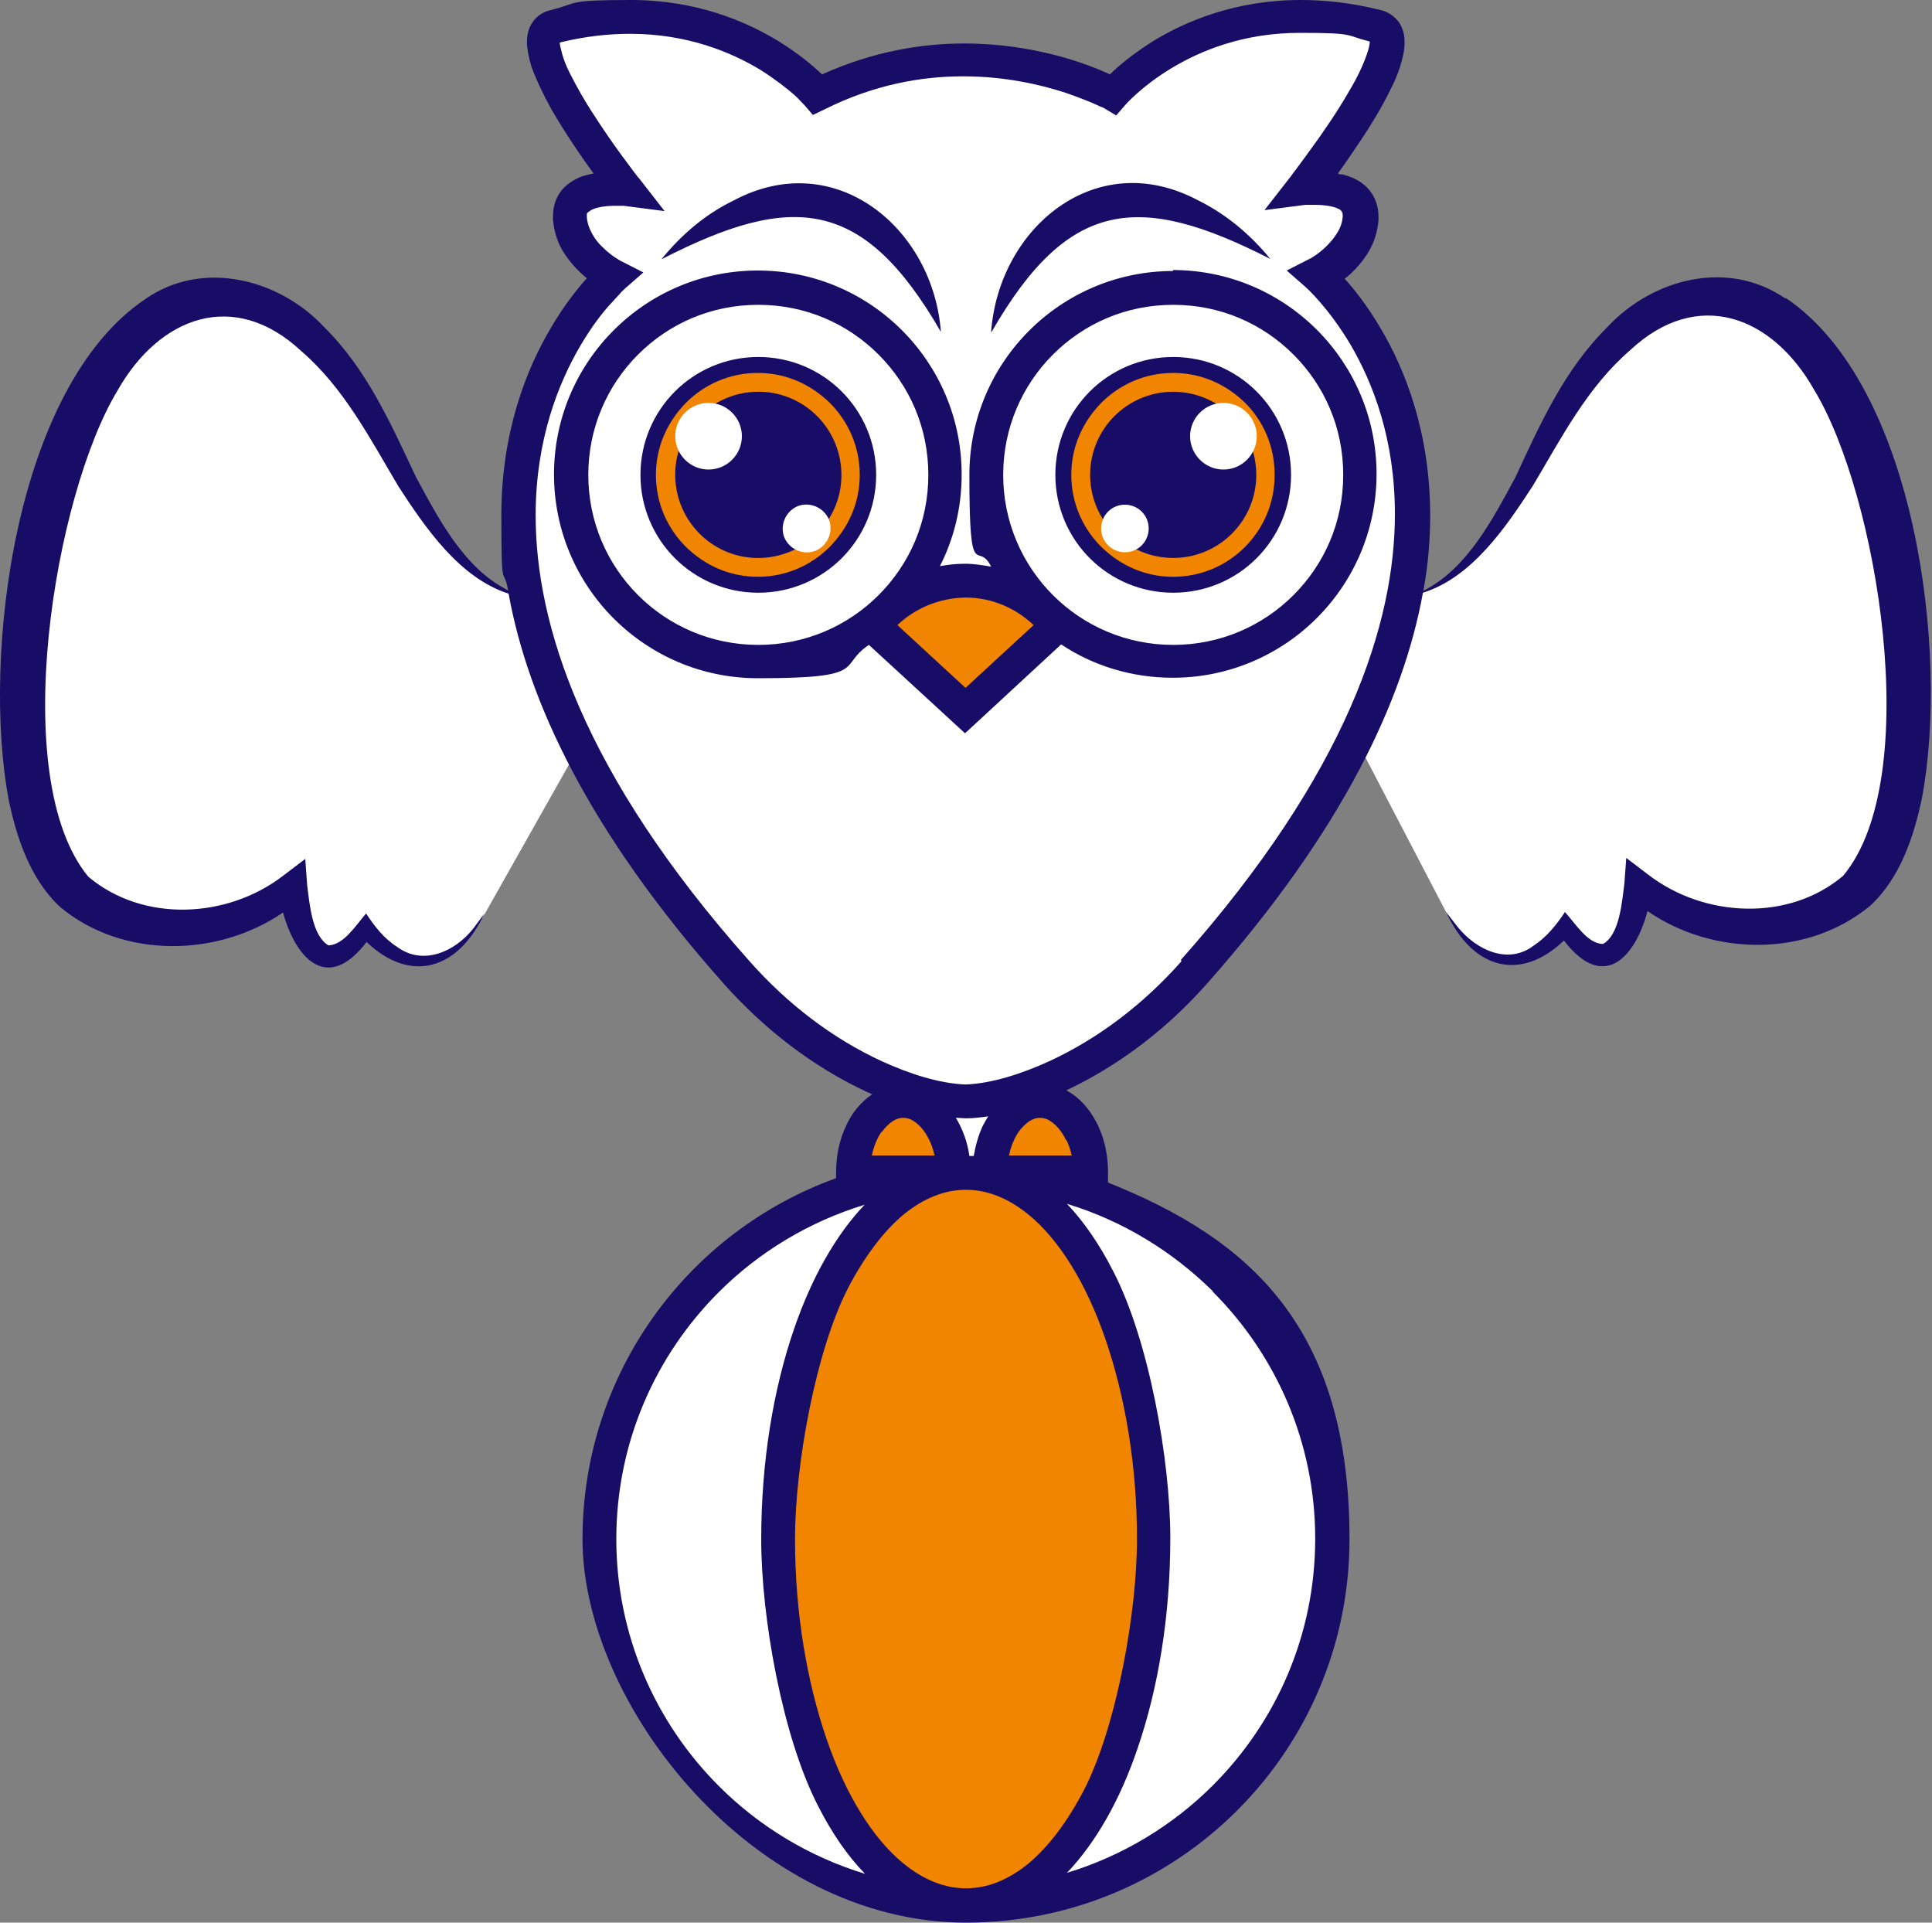 <?xml version="1.0" encoding="UTF-8"?> <svg xmlns="http://www.w3.org/2000/svg" version="1.1" viewBox="0 0 400 398"><rect x="0" y="0" width="400" height="398" fill="#808080" stroke="none"/><defs><style> .cls-1 { fill: #fff; } .cls-2 { fill: #f28500; } .cls-3 { fill: #170c66; } </style></defs><g><g id="_01"><g><polyline class="cls-1" points="41.5 191.5 41 191.4 24.1 189.4 10.2 178.7 5.8 148.3 13.3 88.2 40.2 61.7 57.2 63.8 73.8 80.3 92 111.8 100 119.7 103.7 121.7 106.6 122.6 108.9 98.3 115.2 74.1 124.2 57.9 117.8 43 128.6 36.9 112.1 7.1 142.3 2.8 169.7 18.7 199.4 12.3 230.7 20.2 252 5.2 288.1 5.8 272.8 39.5 283 42.6 272.8 58.9 286.9 78.4 292.4 100.3 293.8 122.5 295.1 122.4 300.4 119.1 308.3 111.1 317.5 97.5 325.8 82.9 331.6 73.4 343.6 63.3 355.8 61.5 372.5 69.6 384.7 92 393 115.6 395.4 141.1 394.3 163.8 388.5 182.4 375 191.2 355.9 192.5 338.9 183 335.8 196 329.3 197.4 323.3 192.4 315.1 198.5 308.8 198.1 303.6 194.6 301.6 192.2 300.3 190.3 299.8 189.5 299.6 189.3 299.6 189.2 281.5 154.5 243.6 206.3 216.5 225.3 222.8 233.9 226.6 247.2 246 258 268.5 284 273.8 305.6 274.4 336.6 265.5 361.1 246.6 379.2 218.5 390.9 186.9 394.4 165.4 387.8 141.3 367.8 129 348.5 124.3 317.9 127.6 291.3 143.1 268.9 160 253.5 176.6 245.7 179.9 233.8 183.3 224.4 151 202.7 135.9 181.1 119.7 154.9 100.3 189.3 100 189.8 96.4 194.7 91.7 198.1 85.6 199 75.4 192.6 66.9 197.7 60.2 184.6"></polyline><path class="cls-2" d="M199.9,147.2l-19-17.6c4.4-5.7,11.3-9.4,19-9.4s14.6,3.7,19.1,9.4l-19.1,17.6ZM179.1,103.3c2.8-12.2-4.9-24.4-17.2-27.1-12.2-2.8-24.4,4.9-27.1,17.2s4.9,24.4,17.2,27.1,24.4-4.9,27.1-17.2ZM200,242.7c-21.5,0-38.9,34-38.9,75.9s17.4,75.9,38.9,75.9,38.9-34,38.9-75.9-17.4-75.9-38.9-75.9ZM204.9,242.7h20.9c0-8.2-4.7-14.8-10.4-14.8s-10.4,6.6-10.4,14.8ZM176.6,242.7h20.9c0-8.2-4.7-14.8-10.4-14.8s-10.4,6.6-10.4,14.8ZM265.1,93.2c-2.8-12.2-15.1-19.8-27.3-17-12.2,2.8-19.8,15.1-17,27.3,2.8,12.2,15.1,19.8,27.3,17,12.2-2.8,19.8-15.1,17-27.3Z"></path><path class="cls-3" d="M242.9,73.9c-13.5,0-24.4,10.9-24.4,24.4s10.9,24.4,24.4,24.4,24.4-10.9,24.4-24.4-10.9-24.4-24.4-24.4ZM257.8,113.2c-3.8,3.8-9,6.2-14.9,6.2s-11-2.4-14.9-6.2c-3.8-3.8-6.2-9-6.2-14.9s2.4-11,6.2-14.9c3.8-3.8,9-6.2,14.9-6.2s11,2.4,14.9,6.2c3.8,3.8,6.1,9,6.1,14.9s-2.3,11-6.1,14.9ZM157,73.9c-13.5,0-24.4,10.9-24.4,24.4s10.9,24.4,24.4,24.4,24.4-10.9,24.4-24.4-10.9-24.4-24.4-24.4ZM171.8,113.2c-3.8,3.8-9,6.2-14.9,6.2s-11-2.4-14.9-6.2c-3.8-3.8-6.2-9-6.2-14.9s2.4-11,6.2-14.9c3.8-3.8,9-6.2,14.9-6.2s11,2.4,14.9,6.2c3.8,3.8,6.2,9,6.2,14.9s-2.4,11-6.2,14.9ZM174.2,97.8c.3,9.5-7.2,17.4-16.7,17.7-9.5.3-17.4-7.2-17.7-16.7-.3-9.5,7.2-17.4,16.7-17.7,9.5-.3,17.4,7.2,17.7,16.7ZM260.1,98.3c0,9.5-7.7,17.2-17.2,17.2s-17.2-7.7-17.2-17.2,7.7-17.2,17.2-17.2,17.2,7.7,17.2,17.2ZM242.9,56.1c-23.3,0-42.2,18.9-42.2,42.2s1.7,13.3,4.5,19c-1.8-.3-3.5-.6-5.4-.6s-3.5.2-5.2.5c2.9-5.7,4.5-12.1,4.5-19,0-23.3-18.9-42.2-42.2-42.2s-42.2,18.9-42.2,42.2,18.9,42.2,42.2,42.2,16.4-2.5,23-6.9l19.9,18.3,19.9-18.4c6.6,4.4,14.6,6.9,23.1,6.9,23.3,0,42.2-18.9,42.2-42.2s-18.9-42.2-42.2-42.2ZM157,133.5c-9.7,0-18.5-3.9-24.9-10.3-6.4-6.4-10.3-15.2-10.3-24.9s3.9-18.5,10.3-24.9c6.4-6.4,15.1-10.3,24.9-10.3s18.5,3.9,24.9,10.3c6.4,6.4,10.3,15.1,10.3,24.9s-3.9,18.5-10.3,24.9c-6.4,6.4-15.2,10.3-24.9,10.3ZM199.9,142.4l-14.1-13c3.7-3.5,8.6-5.6,14.1-5.7,5.5,0,10.4,2.2,14.1,5.7l-14.1,13ZM267.8,123.2c-6.4,6.4-15.2,10.3-24.9,10.3s-18.5-3.9-24.9-10.3c-6.4-6.4-10.3-15.2-10.3-24.9s3.9-18.5,10.3-24.9c6.4-6.4,15.1-10.3,24.9-10.3s18.5,3.9,24.9,10.3c6.4,6.4,10.3,15.1,10.3,24.9s-3.9,18.5-10.3,24.9ZM205.2,68.7c1.6-21.6,21.8-38.5,42.9-27.2,5.9,2.9,10.9,7.2,14.9,12.1-27.2-13.9-41.8-12.5-57.7,15.1ZM369.8,61.9h0c-12-8.4-27.7-4.2-37,5.8-8.9,8.8-13.9,20-19,31-4.7,8.7-10,19-19.1,23.6,1-5.5,1.4-10.7,1.4-15.6,0-17-5.1-30.1-10.3-38.8-2.7-4.6-5.4-8-7.4-10.2.4-.3.8-.6,1.2-1,1.3-1.2,2.6-2.7,3.7-4.5,1.1-1.8,1.9-4.1,2.1-6.6,0-.3,0-.5,0-.8,0-1.9-.6-3.8-1.7-5.2-1.6-2.1-3.8-3-5.8-3.5-.3,0-.6,0-.9-.2,1.4-1.9,3-4.3,4.7-6.8,2.2-3.3,4.4-6.9,6.1-10.4.9-1.7,1.6-3.4,2.1-5,.5-1.6.9-3.2.9-4.9,0-1.3-.2-2.7-1.1-4.1-.9-1.3-2.4-2.3-3.8-2.6-6-1.5-11.5-2.1-16.6-2.1-13.4,0-23.7,4.3-30.7,8.6-4.1,2.6-7.1,5.1-8.8,6.8-4.7-2.2-15.8-6.4-30.2-6.4-8.9,0-19,1.7-29.4,6.4-1.8-1.7-4.7-4.2-8.9-6.8-7-4.3-17.3-8.6-30.7-8.6s-10.7.6-16.6,2.1c-1.5.3-3,1.3-3.8,2.6-.9,1.3-1.1,2.8-1.1,4.1s.4,3.2.9,4.9c1,2.8,2.5,5.9,4.2,9,2.8,4.8,6.1,9.7,8.7,13.2-.9.2-1.9.4-2.9.8-1.3.6-2.7,1.4-3.8,2.8-1.1,1.4-1.7,3.2-1.7,5.2,0,.3,0,.5,0,.8.2,2.5,1,4.8,2.1,6.6,1.5,2.4,3.3,4.2,4.9,5.5-2,2.2-4.7,5.6-7.4,10.2-5.2,8.7-10.3,21.8-10.3,38.8s.4,10.1,1.4,15.6c-9.1-4.5-14.4-14.8-19.1-23.5-5.2-11-10.1-22.2-19-31-9.2-9.9-25.1-14.1-37-5.8C3.1,80-3.8,135.6,1.8,165.6c1.6,7.6,4.4,16.4,10.7,22.2,12.9,10.7,32.5,10.4,46.1,1.1,2.7,9.8,9.3,16.6,17.3,6.1,9,8.6,18.9,5.9,24.4-5.9l-2.3,3.1c-3.8,4.8-10.4,7.8-15.8,3.8-2.7-1.7-4.7-4.3-6.4-6.9-2.1,2.4-4.6,6.5-7.8,6.6-3.4-2-3.9-8.6-4.4-12.4l-.4-5.5-4.6,3.5c-11.6,8.9-29,9.7-40.3.2-16.9-20.4-7-79.1,6-100.6,8.7-15.4,24.2-21.2,38.1-8.2,8.8,7.6,14.1,17.9,20.1,28,5.6,8.6,12.6,18.9,22.8,22.2,4,22.1,16.5,49.2,44.6,80.8,8.3,9.3,18.3,17.1,29.7,22.4.3.1.6.3,1,.4-2.3,1.6-4.2,3.8-5.4,6.5-1.4,2.9-2.1,6.2-2.1,9.8v1.1c-30.6,11-52.5,40.3-52.5,74.7s35.5,79.4,79.4,79.4,79.4-35.5,79.4-79.4-20.7-62.1-50-73.8v-2.1c0-4.8-1.3-9.1-3.7-12.5-1.2-1.7-2.6-3.1-4.4-4.2-.2,0-.3-.2-.5-.3,11.2-5.3,21.1-13,29.2-22.2,28.1-31.7,40.6-58.7,44.6-80.8,10.2-3.2,17.2-13.6,22.8-22.2,6-10.1,11.3-20.4,20.1-28,13.9-13,29.4-7.2,38.1,8.2,13.1,21.5,22.9,80.4,6,100.6-11.2,9.5-28.7,8.7-40.3-.2l-4.6-3.5-.4,5.4c-.5,3.8-1,10.5-4.4,12.4-3.2,0-5.7-4.2-7.9-6.6-1.7,2.6-3.8,5.2-6.4,6.9-5.3,4.1-11.9,1-15.8-3.8l-2.4-3.1c5.5,11.9,15.4,14.5,24.4,5.9,8.1,10.6,14.7,3.7,17.3-6.1,13.6,9.4,33.2,9.6,46.1-1.1,6.3-5.8,9.1-14.6,10.7-22.2,5.7-30-1.2-85.6-28.3-103.7ZM182.6,234.3c.7-1,1.5-1.7,2.2-2.2.8-.5,1.5-.7,2.2-.7s1.5.2,2.2.7c1.1.7,2.3,2,3.2,3.9.5,1,.8,2,1.1,3.2h-13c.4-1.9,1.1-3.6,2-4.9ZM148.8,369.7c-13.1-13.1-21.2-31.2-21.2-51.1,0-20,8.1-38,21.2-51.1,8.3-8.3,18.7-14.6,30.2-18.1-6,6.3-11,15.2-14.6,25.7-4.3,12.5-6.8,27.5-6.8,43.6s4.4,40.9,11.8,55.2c2.8,5.5,6,10.2,9.7,14-11.5-3.5-21.9-9.8-30.2-18.1ZM212.9,385.8c-4.2,3.4-8.5,5.1-12.9,5.1s-8.7-1.7-12.9-5.1c-6.3-5.1-12-14.2-16-25.9-4-11.7-6.5-25.9-6.5-41.3s4.3-39,11-52c3.4-6.5,7.3-11.7,11.5-15.2,4.2-3.4,8.5-5.1,12.9-5.1s8.7,1.7,12.9,5.1h0c6.3,5.1,12,14.2,16,25.9,4,11.7,6.5,25.9,6.5,41.3s-4.3,39-11,52c-3.4,6.5-7.3,11.7-11.5,15.2ZM198,231.4c.6,0,1.3.1,1.9.1h.1s.1,0,.1,0c1.5,0,3-.2,4.5-.4-.4.6-.7,1.2-1.1,1.9-.9,1.9-1.5,4-1.9,6.3-.3,0-.6,0-.9,0-.4-2.9-1.4-5.6-2.8-7.9ZM251.1,267.4c13.1,13.1,21.2,31.2,21.2,51.1,0,20-8.1,38-21.2,51.1-8.3,8.3-18.7,14.6-30.2,18.1,6-6.3,11-15.1,14.6-25.7,4.3-12.5,6.8-27.5,6.8-43.6s-4.4-40.9-11.8-55.2c-2.8-5.5-6-10.2-9.6-14,11.5,3.5,21.8,9.8,30.2,18.1ZM220.8,236c.5,1,.8,2,1.1,3.2h-13c.4-1.9,1.1-3.6,2-4.9.7-1,1.5-1.7,2.2-2.2.8-.5,1.5-.7,2.2-.7s1.5.2,2.2.7c1.1.7,2.3,2,3.2,3.9ZM244.6,199h0c-7.7,8.7-17,15.9-27.4,20.7-5.7,2.6-11.9,4.6-17.3,4.8-5.4-.2-11.6-2.2-17.3-4.8-10.4-4.8-19.7-12-27.4-20.7-34.7-39-44.3-69.9-44.3-92.3,0-15.6,4.7-27.4,9.3-35.2,2.3-3.9,4.6-6.9,6.4-8.8.9-1,1.6-1.7,2-2.2l.5-.5h.1c0-.1,0-.1,0-.1l4-3.5-4.7-2.4c0,0-1.9-1-3.6-2.7-.9-.8-1.7-1.8-2.3-2.9-.6-1.1-1-2.2-1.1-3.4v-.2c0-.6,0-.7.2-.8.2-.2.8-.7,2-1,1.1-.3,2.5-.4,3.5-.4.6,0,1.1,0,1.5,0h.4s0,0,0,0l8.5,1.1-5.3-6.8-.2-.2c-.9-1.2-5.1-6.6-9-12.7-2-3-3.8-6.2-5.2-9-.7-1.4-1.2-2.7-1.5-3.8-.3-1.1-.5-1.9-.5-2.4,5.3-1.3,10.1-1.8,14.6-1.8,11.8,0,20.9,3.8,27,7.5,3,1.9,5.4,3.8,6.9,5.1.8.7,1.3,1.3,1.7,1.7l.4.4h0c0,0,0,0,0,0l1.8,2.1,2.5-1.2c10.2-5.1,20-6.8,28.6-6.8s16,1.7,21.2,3.4c2.6.9,4.6,1.7,6,2.3.7.3,1.2.6,1.6.7l.4.2h0s2.5,1.5,2.5,1.5l1.9-2.2s3.3-3.8,9.4-7.5c6.1-3.7,15-7.4,26.7-7.4s9.3.5,14.5,1.8c0,.5-.2,1.5-.6,2.6-.7,2.1-2,4.9-3.7,7.7-2.4,4.2-5.5,8.7-8,12.1-1.2,1.7-2.3,3.1-3,4.1-.4.5-.7.9-.9,1.2-.2.3-.3.4-.3.4l-5.3,6.8,8.5-1.1c.1,0,.9,0,2,0,1.5,0,3.4.2,4.5.7.6.2.9.5,1,.7.1.2.2.3.2.8v.2c-.1,1.3-.5,2.4-1.2,3.5-1,1.6-2.5,3.1-3.7,4-.6.5-1.2.8-1.6,1.1l-.4.2h0s-4.7,2.4-4.7,2.4l4,3.5c0,0,4.7,4.2,9.3,12,4.6,7.9,9.1,19.5,9.1,34.9,0,22.5-9.7,53.3-44.3,92.3ZM137,53.6c4-4.9,8.9-9.2,14.9-12.1,21-11.2,41.3,5.7,42.9,27.2-16-27.7-30.6-29-57.7-15.1Z"></path><path class="cls-1" d="M171.6,107.5c1,2.5-.2,5.4-2.7,6.5-2.5,1-5.4-.2-6.5-2.7-1-2.5.2-5.4,2.7-6.5,2.5-1,5.4.2,6.5,2.7ZM146.7,83.4c-3.8,0-6.9,3.1-6.9,6.9s3.1,6.9,6.9,6.9,6.9-3.1,6.9-6.9-3.1-6.9-6.9-6.9ZM253.3,83.4c-3.8,0-6.9,3.1-6.9,6.9s3.1,6.9,6.9,6.9,6.9-3.1,6.9-6.9-3.1-6.9-6.9-6.9ZM234.9,104.9c-2.5-1.1-5.4,0-6.5,2.5s0,5.4,2.5,6.5,5.4,0,6.5-2.5,0-5.4-2.5-6.5Z"></path></g></g></g></svg> 